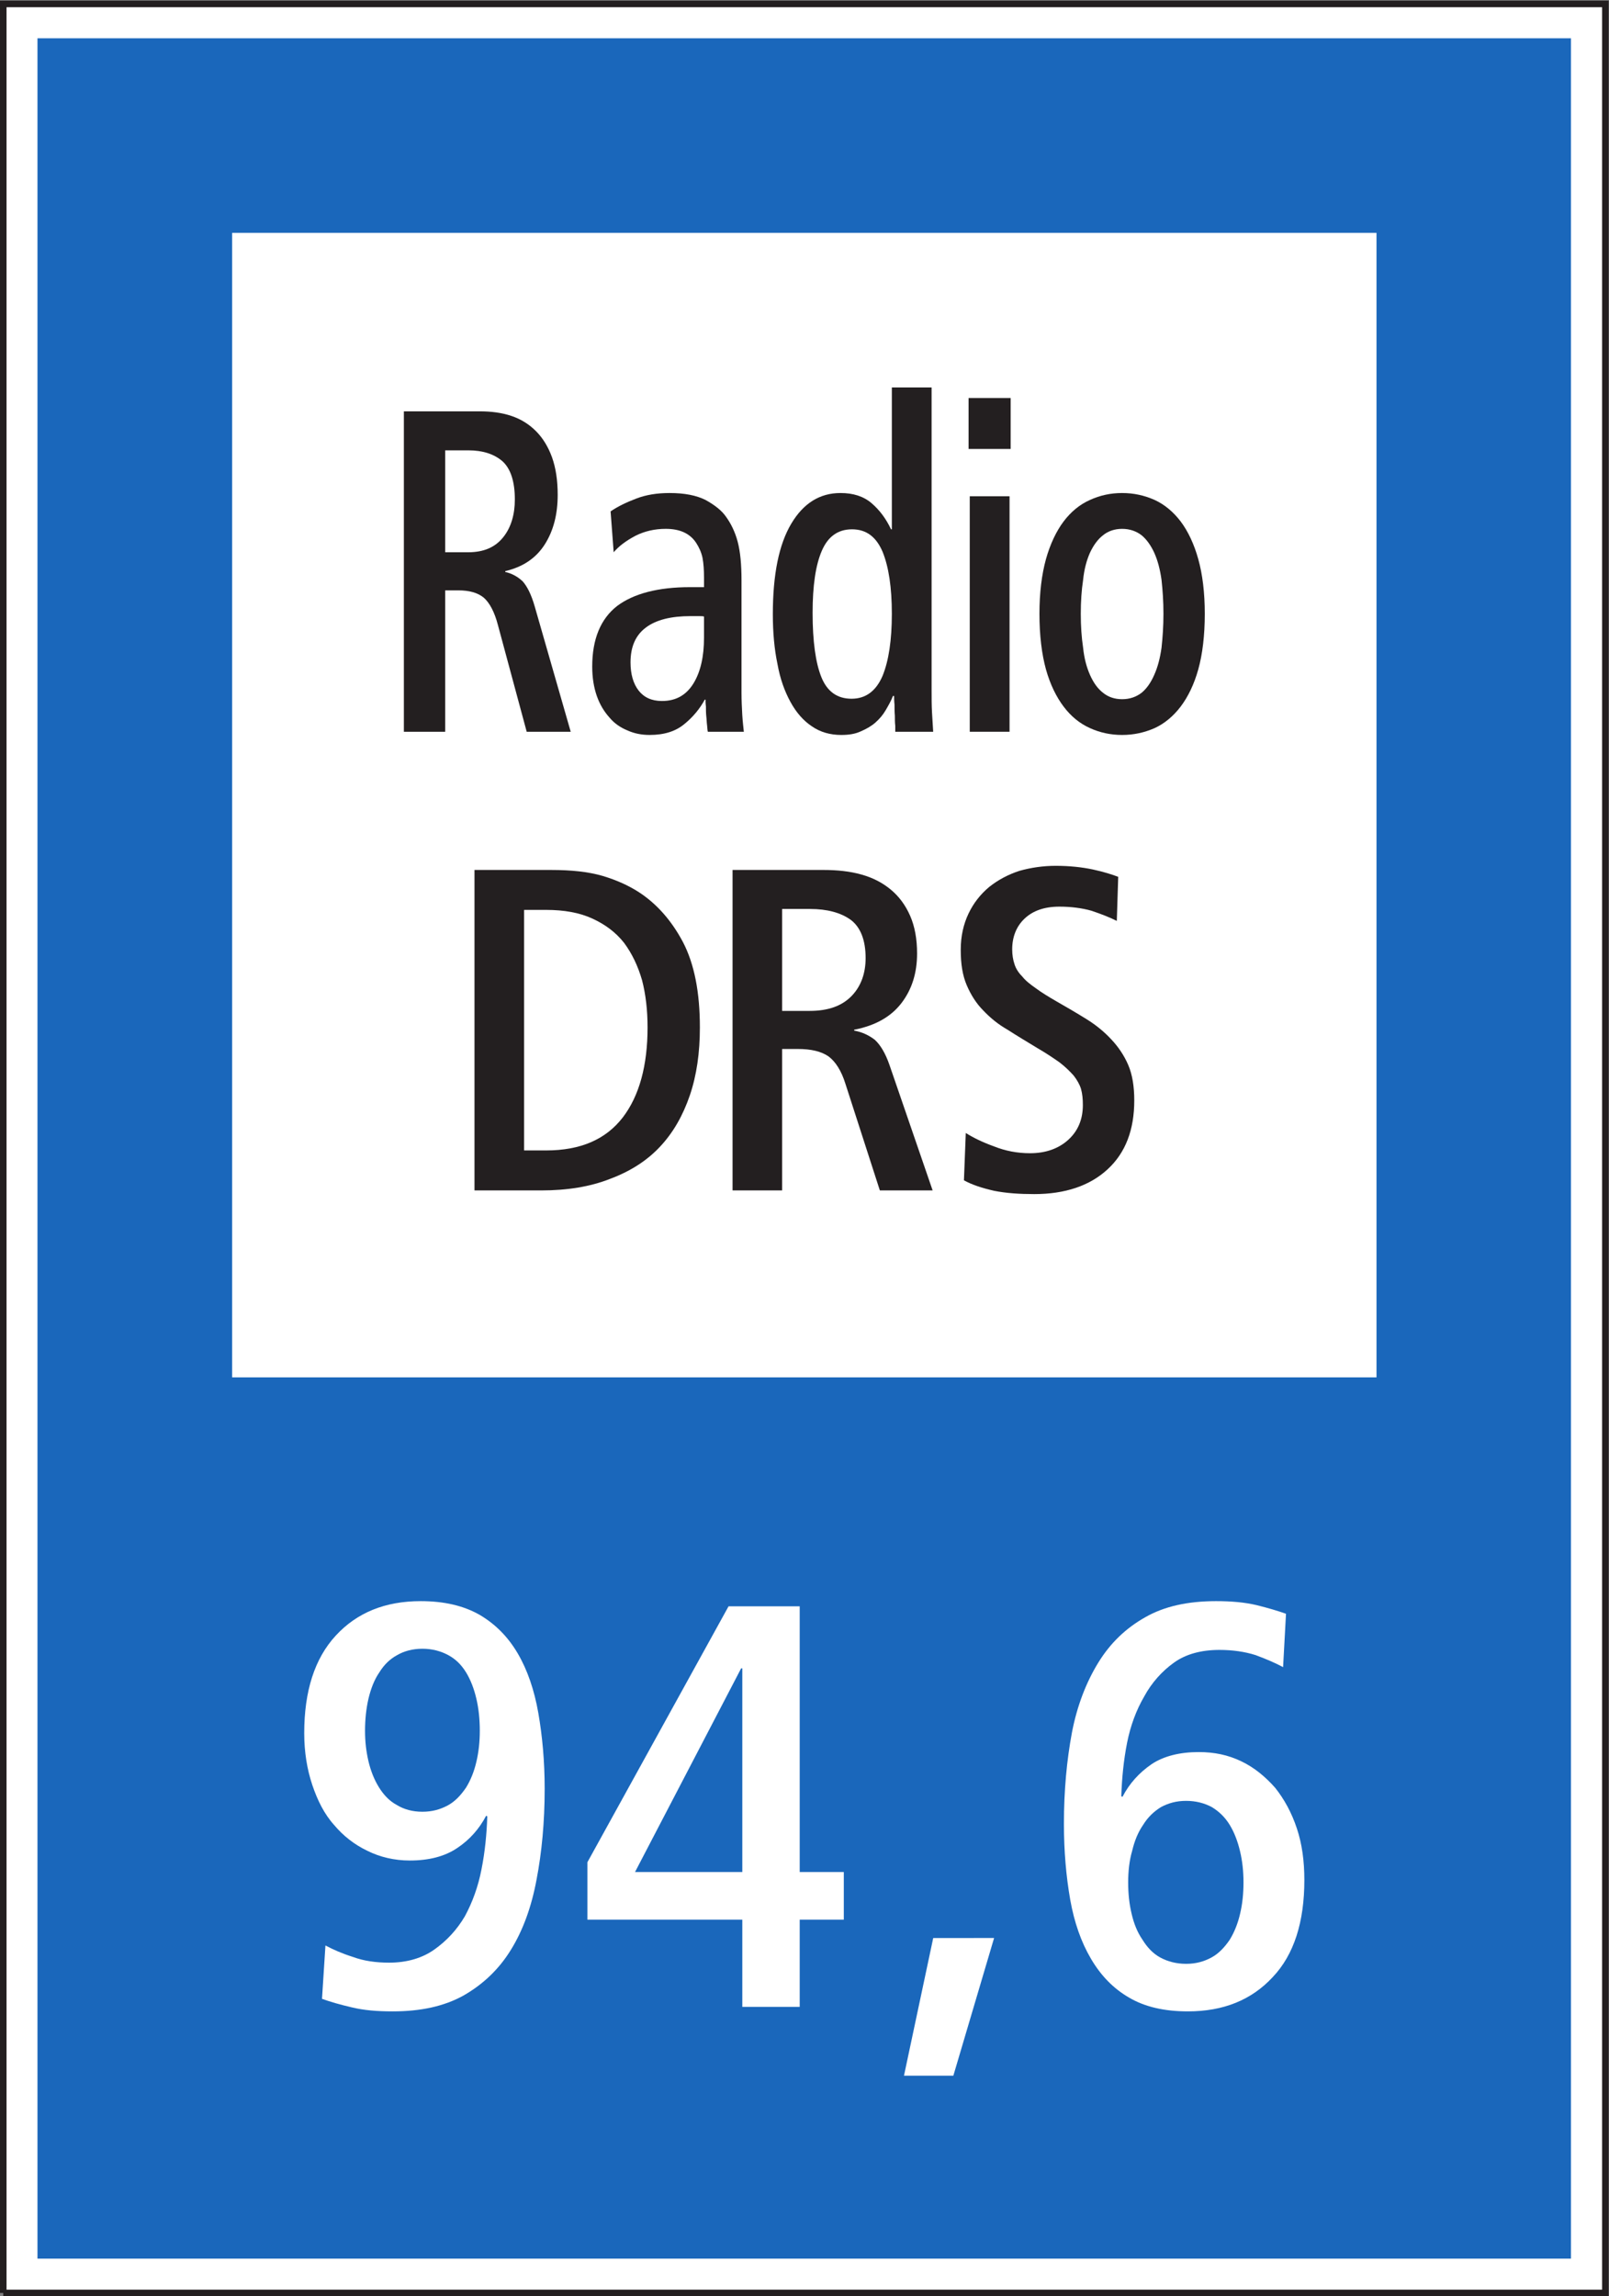 <?xml version="1.0" encoding="UTF-8" standalone="no"?>
<svg
   xmlns:dc="http://purl.org/dc/elements/1.1/"
   xmlns:cc="http://creativecommons.org/ns#"
   xmlns:rdf="http://www.w3.org/1999/02/22-rdf-syntax-ns#"
   xmlns:svg="http://www.w3.org/2000/svg"
   xmlns="http://www.w3.org/2000/svg"
   viewBox="0 0 92.973 132.667"
   height="132.667"
   width="92.973"
   xml:space="preserve"
   id="svg2"
   version="1.1"><rect x="0" y="0" width="92.973" height="132.667" fill="#808080" stroke="none"/><defs
     id="defs6" /><g
     transform="matrix(1.333,0,0,-1.333,0,132.667)"
     id="g10"><g
       transform="scale(0.1)"
       id="g12"><path
         id="path14"
         style="fill:#ffffff;fill-opacity:1;fill-rule:nonzero;stroke:none"
         d="m 1.418,1.418 h 694.484 v 992.121 H 1.418 Z" /><path
         id="path16"
         style="fill:none;stroke:#231f20;stroke-width:2.835;stroke-linecap:butt;stroke-linejoin:miter;stroke-miterlimit:4;stroke-dasharray:none;stroke-opacity:1"
         d="M 1.418,1.418 H 695.902 V 993.539 H 1.418 V 1.418" /><path
         id="path18"
         style="fill:#1a67bb;fill-opacity:1;fill-rule:nonzero;stroke:none"
         d="m 16.246,16.301 h 664.727 v 962.355 H 16.246 Z" /><path
         id="path20"
         style="fill:#ffffff;fill-opacity:1;fill-rule:nonzero;stroke:none"
         d="m 139.586,128.895 c 3.477,-1.258 7.711,-2.489 12.93,-3.7 5.214,-1.261 10.937,-1.738 17.664,-1.738 12.195,0 22.379,2.195 30.847,6.934 8.211,4.707 15.164,11.179 20.383,19.66 5.242,8.433 8.973,18.64 11.188,30.586 2.246,11.699 3.507,24.871 3.507,39.285 v 0 c 0,11.941 -1.011,22.883 -2.75,32.84 -1.738,9.953 -4.71,18.672 -8.945,25.879 -4.234,7.207 -9.703,12.675 -16.43,16.652 -6.953,3.984 -15.421,5.977 -25.605,5.977 -15.422,0 -27.617,-4.961 -36.816,-14.922 -9.196,-9.953 -13.684,-24.141 -13.684,-42.285 0,-8.215 1.234,-15.676 3.477,-22.403 2.242,-6.699 5.214,-12.676 9.453,-17.383 3.98,-4.734 8.715,-8.468 14.437,-11.222 5.469,-2.711 11.692,-4.207 18.395,-4.207 8.218,0 15.172,1.738 20.64,5.468 5.243,3.489 9.45,8.196 12.45,13.914 v 0 l 0.503,-0.222 v 0 c -0.253,-7.715 -1.011,-15.43 -2.496,-22.91 -1.488,-7.715 -3.984,-14.414 -7.207,-20.391 -3.504,-5.969 -7.961,-10.684 -13.207,-14.414 -5.215,-3.73 -11.918,-5.715 -19.629,-5.715 -5.718,0 -10.961,0.727 -15.671,2.465 -4.739,1.492 -8.723,3.25 -11.946,4.988 v 0 l -1.488,-23.136 v 0" /><path
         id="path22"
         style="fill:#ffffff;fill-opacity:1;fill-rule:nonzero;stroke:none"
         d="m 254.625,163.223 h 67.156 v -37.801 h 24.875 v 37.801 h 19.121 v 20.632 H 346.656 V 299.023 H 315.813 L 254.625,188.094 v -24.871" /><path
         id="path24"
         style="fill:#ffffff;fill-opacity:1;fill-rule:nonzero;stroke:none"
         d="m 391.859,95.586 h 21.399 l 17.664,59.676 H 404.535 L 391.859,95.586 v 0" /><path
         id="path26"
         style="fill:#ffffff;fill-opacity:1;fill-rule:nonzero;stroke:none"
         d="m 486.566,216.445 -0.507,0.254 v 0 c 0.254,7.703 0.988,15.418 2.5,23.137 1.484,7.461 3.976,14.187 7.453,20.152 3.23,5.95 7.715,10.942 12.929,14.668 5.215,3.731 11.942,5.473 19.657,5.473 5.722,0 10.937,-0.754 15.675,-2.246 4.715,-1.742 8.692,-3.481 11.922,-5.215 v 0 l 1.262,23.133 v 0 c -3.488,1.23 -7.715,2.492 -12.707,3.73 -5.215,1.231 -10.937,1.739 -17.637,1.739 -12.195,0 -22.402,-2.247 -30.625,-6.954 -8.437,-4.738 -15.164,-11.191 -20.379,-19.66 -5.214,-8.465 -9.199,-18.648 -11.445,-30.34 -2.238,-11.941 -3.476,-25.128 -3.476,-39.558 0,-11.945 0.984,-22.883 2.722,-32.844 1.77,-9.949 4.738,-18.391 8.977,-25.598 4.226,-7.234 9.695,-12.957 16.648,-16.941 6.731,-3.953 15.176,-5.918 25.383,-5.918 15.418,0 27.617,4.941 36.816,14.891 9.2,9.707 13.68,23.871 13.68,42.035 v 0 c 0,8.219 -1.004,15.672 -3.25,22.379 -2.219,6.73 -5.469,12.699 -9.453,17.668 -4.231,4.738 -8.945,8.718 -14.66,11.433 -5.723,2.754 -11.699,3.985 -18.426,3.985 -8.184,0 -15.168,-1.739 -20.383,-5.211 -5.469,-3.735 -9.707,-8.469 -12.676,-14.192 v 0" /><path
         id="path28"
         style="fill:#ffffff;fill-opacity:1;fill-rule:nonzero;stroke:none"
         d="M 100.625,398.262 H 596.684 V 894.325 H 100.625 Z" /><path
         id="path30"
         style="fill:#1a67bb;fill-opacity:1;fill-rule:nonzero;stroke:none"
         d="m 171.918,212.969 c -3.227,1.738 -5.723,4.48 -7.715,7.715 -1.984,3.222 -3.476,6.953 -4.48,11.179 -0.981,4.239 -1.489,8.469 -1.489,13.188 0,4.988 0.508,9.695 1.489,13.933 1.004,4.231 2.496,8.211 4.734,11.438 1.992,3.23 4.488,5.719 7.711,7.461 2.973,1.734 6.703,2.754 10.937,2.754 4.235,0 7.965,-1.02 11.192,-2.754 3.246,-1.742 5.719,-4.231 7.711,-7.461 1.992,-3.227 3.5,-7.207 4.484,-11.438 1.008,-4.238 1.488,-8.945 1.488,-13.933 v 0 c 0,-4.719 -0.48,-9.203 -1.488,-13.442 -0.984,-4.226 -2.492,-7.957 -4.484,-11.179 -2.219,-3.235 -4.711,-5.977 -7.942,-7.715 -3.25,-1.738 -6.726,-2.727 -10.961,-2.727 -4.234,0 -7.964,0.989 -11.187,2.981 v 0" /><path
         id="path32"
         style="fill:#1a67bb;fill-opacity:1;fill-rule:nonzero;stroke:none"
         d="m 275.266,183.855 46.015,88.301 h 0.5 v -88.301 h -46.515 v 0" /><path
         id="path34"
         style="fill:#1a67bb;fill-opacity:1;fill-rule:nonzero;stroke:none"
         d="m 495.258,154.504 c -2.246,3.25 -3.731,6.98 -4.715,11.219 -1.008,4.199 -1.504,8.691 -1.504,13.652 0,4.734 0.496,9.473 1.738,13.68 1.004,4.242 2.489,7.968 4.735,11.222 1.992,3.223 4.484,5.711 7.707,7.703 3.23,1.739 6.707,2.727 10.937,2.727 4.239,0 7.969,-0.988 11.192,-2.727 3.25,-1.992 5.742,-4.48 7.715,-7.703 1.992,-3.254 3.496,-7.234 4.48,-11.464 1.008,-4.211 1.484,-8.704 1.484,-13.438 v 0 c 0,-4.961 -0.476,-9.453 -1.484,-13.652 -0.984,-4.239 -2.488,-7.969 -4.48,-11.219 -2.219,-3.227 -4.719,-5.969 -7.942,-7.707 -3.25,-1.738 -6.726,-2.727 -10.965,-2.727 -4.23,0 -7.961,0.989 -11.183,2.727 -3.231,1.738 -5.723,4.48 -7.715,7.707 v 0" /><path
         id="path36"
         style="fill:#231f20;fill-opacity:1;fill-rule:nonzero;stroke:none"
         d="m 175.07,678.086 h 17.914 v 61.285 h 5.645 v 0 c 4.812,0 8.441,-1.008 11.113,-3.199 2.469,-2.192 4.637,-6.152 6.121,-11.918 v 0 l 12.453,-46.168 h 19.079 l -15.602,54.305 v 0 c -1.484,5.191 -3.301,8.769 -5.293,10.964 -2.168,1.989 -4.66,3.372 -7.48,3.981 v 0.375 c 7.632,1.793 13.277,5.57 17.109,11.543 3.805,5.969 5.621,13.129 5.621,21.5 0,6.371 -0.836,11.742 -2.473,16.324 -1.664,4.563 -3.98,8.344 -6.98,11.34 -2.977,2.973 -6.477,5.168 -10.606,6.551 -4.16,1.414 -8.8,1.996 -13.785,1.996 H 175.07 V 678.086" /><path
         id="path38"
         style="fill:#231f20;fill-opacity:1;fill-rule:nonzero;stroke:none"
         d="m 306.836,678.086 h 15.602 v 0 c -0.176,1.789 -0.504,4.359 -0.68,7.359 -0.153,2.973 -0.328,6.149 -0.328,9.551 v 48.734 c 0,6.778 -0.508,12.348 -1.664,16.735 -1.157,4.359 -2.973,7.965 -5.141,10.937 -1.812,2.59 -4.816,4.961 -8.793,7.153 -3.98,1.992 -9.121,3.004 -15.602,3.004 -5.468,0 -10.281,-0.805 -14.414,-2.399 -4.156,-1.586 -7.964,-3.375 -11.136,-5.566 v 0 l 1.336,-17.715 v 0 c 2.168,2.594 5.316,4.961 9.449,7.152 3.984,1.992 8.316,3 13.129,3 6.125,0 10.433,-1.988 13.105,-5.972 1.309,-1.989 2.317,-4.18 2.824,-6.579 0.477,-2.566 0.653,-5.367 0.653,-8.539 v -4.183 h -6.149 v 0 c -13.757,0 -24.367,-2.797 -31.527,-8.164 -7.129,-5.574 -10.785,-14.317 -10.785,-26.262 0,-4.785 0.683,-8.969 1.992,-12.746 1.336,-3.781 3.172,-6.754 5.492,-9.352 2.145,-2.57 4.817,-4.359 7.789,-5.574 2.996,-1.355 6.149,-1.961 9.625,-1.961 6.301,0 11.289,1.563 15.098,4.762 3.652,2.973 6.625,6.551 8.793,10.535 h 0.328 v 0 c 0,-0.578 0,-1.59 0.176,-2.973 0,-1.386 0,-2.796 0.148,-4.183 0.176,-1.387 0.176,-2.797 0.352,-3.985 0.152,-1.382 0.152,-2.195 0.328,-2.769 v 0" /><path
         id="path40"
         style="fill:#231f20;fill-opacity:1;fill-rule:nonzero;stroke:none"
         d="m 388.082,678.086 h 16.434 v 0 c -0.176,2.566 -0.352,5.367 -0.508,8.34 -0.176,3 -0.176,6.379 -0.176,9.75 V 827.32 h -17.234 v -61.492 h -0.352 v 0 c -2.148,4.586 -4.973,8.371 -8.449,11.344 -3.496,2.973 -7.957,4.387 -13.457,4.387 -8.945,0 -16.047,-4.387 -21.367,-13.332 -5.317,-8.973 -7.961,-21.899 -7.961,-39.215 0,-7.961 0.656,-15.121 1.992,-21.492 1.16,-6.551 3.148,-11.95 5.644,-16.508 2.493,-4.586 5.645,-8.164 9.27,-10.559 3.633,-2.543 7.969,-3.754 12.754,-3.754 3.176,0 5.976,0.399 8.469,1.563 2.312,1.004 4.48,2.191 6.297,3.781 1.835,1.609 3.332,3.402 4.484,5.387 1.16,1.996 2.324,3.988 3.152,6.156 h 0.508 v 0 c 0,-0.988 0,-2.168 0.176,-3.781 0,-1.59 0,-3.18 0.148,-4.766 0,-1.586 0,-2.996 0.176,-4.387 0,-1.386 0,-2.191 0,-2.566 v 0" /><path
         id="path42"
         style="fill:#231f20;fill-opacity:1;fill-rule:nonzero;stroke:none"
         d="m 420.367,678.086 h 17.254 V 780.145 H 420.367 V 678.086" /><path
         id="path44"
         style="fill:#231f20;fill-opacity:1;fill-rule:nonzero;stroke:none"
         d="m 419.859,800.66 h 18.243 v 22.074 H 419.859 V 800.66" /><path
         id="path46"
         style="fill:#231f20;fill-opacity:1;fill-rule:nonzero;stroke:none"
         d="m 461.039,689.023 c 3.145,-4.183 6.953,-7.359 11.438,-9.351 4.316,-1.969 8.972,-2.973 13.933,-2.973 4.992,0 9.629,1.004 14.113,2.973 4.317,1.992 8.114,5.168 11.29,9.351 3.152,4.18 5.8,9.551 7.617,16.098 1.836,6.578 2.82,14.746 2.82,24.094 v 0 c 0,9.148 -0.984,17.113 -2.82,23.691 -1.817,6.547 -4.465,12.117 -7.617,16.305 -3.176,4.176 -6.973,7.355 -11.29,9.344 -4.484,1.992 -9.121,3.004 -14.113,3.004 -4.961,0 -9.617,-1.012 -13.933,-3.004 -4.485,-1.989 -8.293,-5.168 -11.438,-9.344 -3.152,-4.188 -5.801,-9.758 -7.637,-16.305 -1.816,-6.578 -2.82,-14.543 -2.82,-23.691 0,-9.348 1.004,-17.516 2.82,-24.094 1.836,-6.547 4.485,-11.918 7.637,-16.098 v 0" /><path
         id="path48"
         style="fill:#231f20;fill-opacity:1;fill-rule:nonzero;stroke:none"
         d="m 205.684,479.281 h 28.859 v 0 c 11.336,0 21.293,1.614 29.855,4.992 8.547,3.172 15.907,7.758 21.676,13.934 5.774,6.148 9.953,13.531 12.953,22.277 2.977,8.77 4.356,18.496 4.356,29.457 v 0 c 0,15.122 -2.367,27.469 -7.356,37.024 -4.961,9.344 -11.339,16.504 -18.898,21.469 -4.59,2.996 -9.957,5.39 -15.93,7.179 -6.168,1.789 -13.527,2.571 -22.273,2.571 H 205.684 V 479.281" /><path
         id="path50"
         style="fill:#231f20;fill-opacity:1;fill-rule:nonzero;stroke:none"
         d="m 317.551,479.281 h 21.492 v 61.313 h 6.754 v 0 c 5.746,0 10.137,-1.008 13.328,-3.203 2.98,-2.192 5.578,-6.145 7.363,-11.918 v 0 l 14.914,-46.192 h 22.879 l -18.691,54.332 v 0 c -1.785,5.192 -3.985,8.77 -6.375,10.961 -2.598,1.992 -5.567,3.379 -8.945,3.981 v 0.379 c 9.148,1.789 15.898,5.57 20.488,11.543 4.578,5.972 6.777,13.125 6.777,21.496 0,6.375 -1.008,11.742 -3,16.328 -1.992,4.558 -4.765,8.34 -8.367,11.344 -3.574,2.972 -7.766,5.164 -12.727,6.546 -4.961,1.411 -10.535,1.993 -16.503,1.993 H 317.551 V 479.281" /><path
         id="path52"
         style="fill:#231f20;fill-opacity:1;fill-rule:nonzero;stroke:none"
         d="m 417.848,483.668 c 3.601,-1.992 7.957,-3.379 13.152,-4.563 5.168,-1.011 10.938,-1.41 17.316,-1.41 13.329,0 24.063,3.578 31.825,10.758 7.765,7.156 11.543,17.113 11.543,29.84 v 0 c 0,5.969 -0.809,11.137 -2.598,15.32 -1.785,4.184 -4.363,7.965 -7.363,11.137 -2.969,3.203 -6.551,6.18 -10.731,8.77 -4.179,2.597 -8.566,5.168 -13.125,7.765 -3.41,1.985 -6.379,3.778 -8.769,5.567 -2.578,1.789 -4.571,3.378 -5.977,5.164 -1.594,1.586 -2.773,3.406 -3.379,5.394 -0.605,1.789 -0.976,3.957 -0.976,6.352 0,5.371 1.785,9.953 5.359,13.328 3.586,3.402 8.547,5.195 15.117,5.195 4.973,0 9.758,-0.605 13.938,-1.793 4.16,-1.41 7.761,-2.797 10.937,-4.383 v 0 l 0.606,19.102 v 0 c -2.59,0.98 -6.379,2.191 -10.957,3.172 -4.766,1.012 -10.129,1.594 -16.106,1.594 -5.566,0 -10.762,-0.782 -15.722,-2.168 -4.989,-1.618 -9.356,-3.985 -13.133,-6.985 -3.782,-3.172 -6.778,-6.953 -8.965,-11.543 -2.168,-4.558 -3.379,-9.75 -3.379,-15.722 0,-6.149 0.801,-11.137 2.598,-15.321 1.785,-4.183 4.179,-7.965 7.148,-10.937 3.008,-3.176 6.375,-5.973 10.566,-8.367 3.973,-2.571 8.34,-5.164 12.918,-7.961 3.789,-2.168 6.965,-4.364 9.551,-6.149 2.598,-1.992 4.59,-3.984 6.184,-5.769 1.387,-1.793 2.566,-3.782 3.172,-5.774 0.605,-2.191 0.8,-4.386 0.8,-6.98 0,-6.352 -2.187,-11.34 -6.367,-15.121 -4.187,-3.778 -9.754,-5.77 -16.511,-5.77 -5.598,0 -10.762,1.008 -15.723,2.996 -4.992,1.793 -8.977,3.782 -12.149,5.774 v 0 l -0.8,-20.512 v 0" /><path
         id="path54"
         style="fill:#ffffff;fill-opacity:1;fill-rule:nonzero;stroke:none"
         d="m 192.984,755.879 v 44.176 h 10.106 v 0 c 6.148,0 11.113,-1.586 14.765,-4.766 3.504,-3.199 5.321,-8.769 5.321,-16.527 v 0 c 0,-6.555 -1.668,-12.153 -4.992,-16.305 -3.477,-4.387 -8.442,-6.578 -15.243,-6.578 h -9.957 v 0" /><path
         id="path56"
         style="fill:#ffffff;fill-opacity:1;fill-rule:nonzero;stroke:none"
         d="m 305.176,728.031 v -9.176 c 0,-8.136 -1.488,-14.714 -4.488,-19.679 -3.149,-5.192 -7.637,-7.758 -13.758,-7.758 -4.485,0 -7.813,1.586 -10.129,4.559 -2.317,2.996 -3.481,7.16 -3.481,12.148 0,6.754 2.145,11.742 6.629,15.117 4.485,3.379 10.965,4.965 19.406,4.965 1.008,0 1.989,0 3.176,0 1.157,0 2.141,0 2.645,-0.176 v 0" /><path
         id="path58"
         style="fill:#ffffff;fill-opacity:1;fill-rule:nonzero;stroke:none"
         d="m 356.051,701.75 c -2.492,6.172 -3.801,15.52 -3.801,27.867 0,11.746 1.309,20.692 3.977,26.863 2.644,6.176 6.961,9.348 13.105,9.348 6.121,0 10.457,-3.172 13.262,-9.75 2.664,-6.574 4.004,-15.523 4.004,-26.863 v 0 c 0,-11.34 -1.34,-20.309 -4.004,-26.863 -2.805,-6.575 -7.285,-9.954 -13.438,-9.954 -6.301,0 -10.605,3.172 -13.105,9.352 v 0" /><path
         id="path60"
         style="fill:#ffffff;fill-opacity:1;fill-rule:nonzero;stroke:none"
         d="m 472.477,702.754 c -1.485,3.379 -2.493,7.156 -2.969,11.742 -0.684,4.563 -1.008,9.352 -1.008,14.719 0,5.371 0.324,10.156 1.008,14.715 0.476,4.59 1.484,8.371 2.969,11.746 1.511,3.203 3.328,5.769 5.644,7.562 2.168,1.785 4.988,2.793 8.289,2.793 3.332,0 6.153,-1.008 8.469,-2.793 2.168,-1.793 3.984,-4.359 5.469,-7.562 1.511,-3.375 2.5,-7.156 3.152,-11.746 0.5,-4.559 0.832,-9.344 0.832,-14.715 v 0 c 0,-5.367 -0.332,-10.156 -0.832,-14.719 -0.652,-4.586 -1.641,-8.363 -3.152,-11.742 -1.485,-3.399 -3.301,-5.973 -5.469,-7.758 -2.316,-1.793 -5.137,-2.801 -8.469,-2.801 -3.301,0 -6.121,1.008 -8.289,2.801 -2.316,1.785 -4.133,4.359 -5.644,7.758 v 0" /><path
         id="path62"
         style="fill:#ffffff;fill-opacity:1;fill-rule:nonzero;stroke:none"
         d="m 227.184,496.621 v 104.254 h 9.55 v 0 c 7.758,0 14.512,-1.187 20.106,-3.785 5.574,-2.57 10.133,-5.973 13.711,-10.531 3.398,-4.586 5.972,-9.954 7.762,-16.129 1.613,-6.172 2.394,-13.129 2.394,-20.489 v 0 c 0,-16.527 -3.578,-29.66 -10.734,-39.007 -7.36,-9.551 -18.321,-14.313 -33.239,-14.313 h -9.55 v 0" /><path
         id="path64"
         style="fill:#ffffff;fill-opacity:1;fill-rule:nonzero;stroke:none"
         d="m 339.043,557.098 v 44.175 h 12.125 v 0 c 7.352,0 13.328,-1.585 17.684,-4.761 4.191,-3.203 6.378,-8.77 6.378,-16.532 v 0 c 0,-6.55 -1.992,-12.144 -5.968,-16.304 -4.188,-4.383 -10.137,-6.578 -18.301,-6.578 h -11.918 v 0" /></g></g></svg>